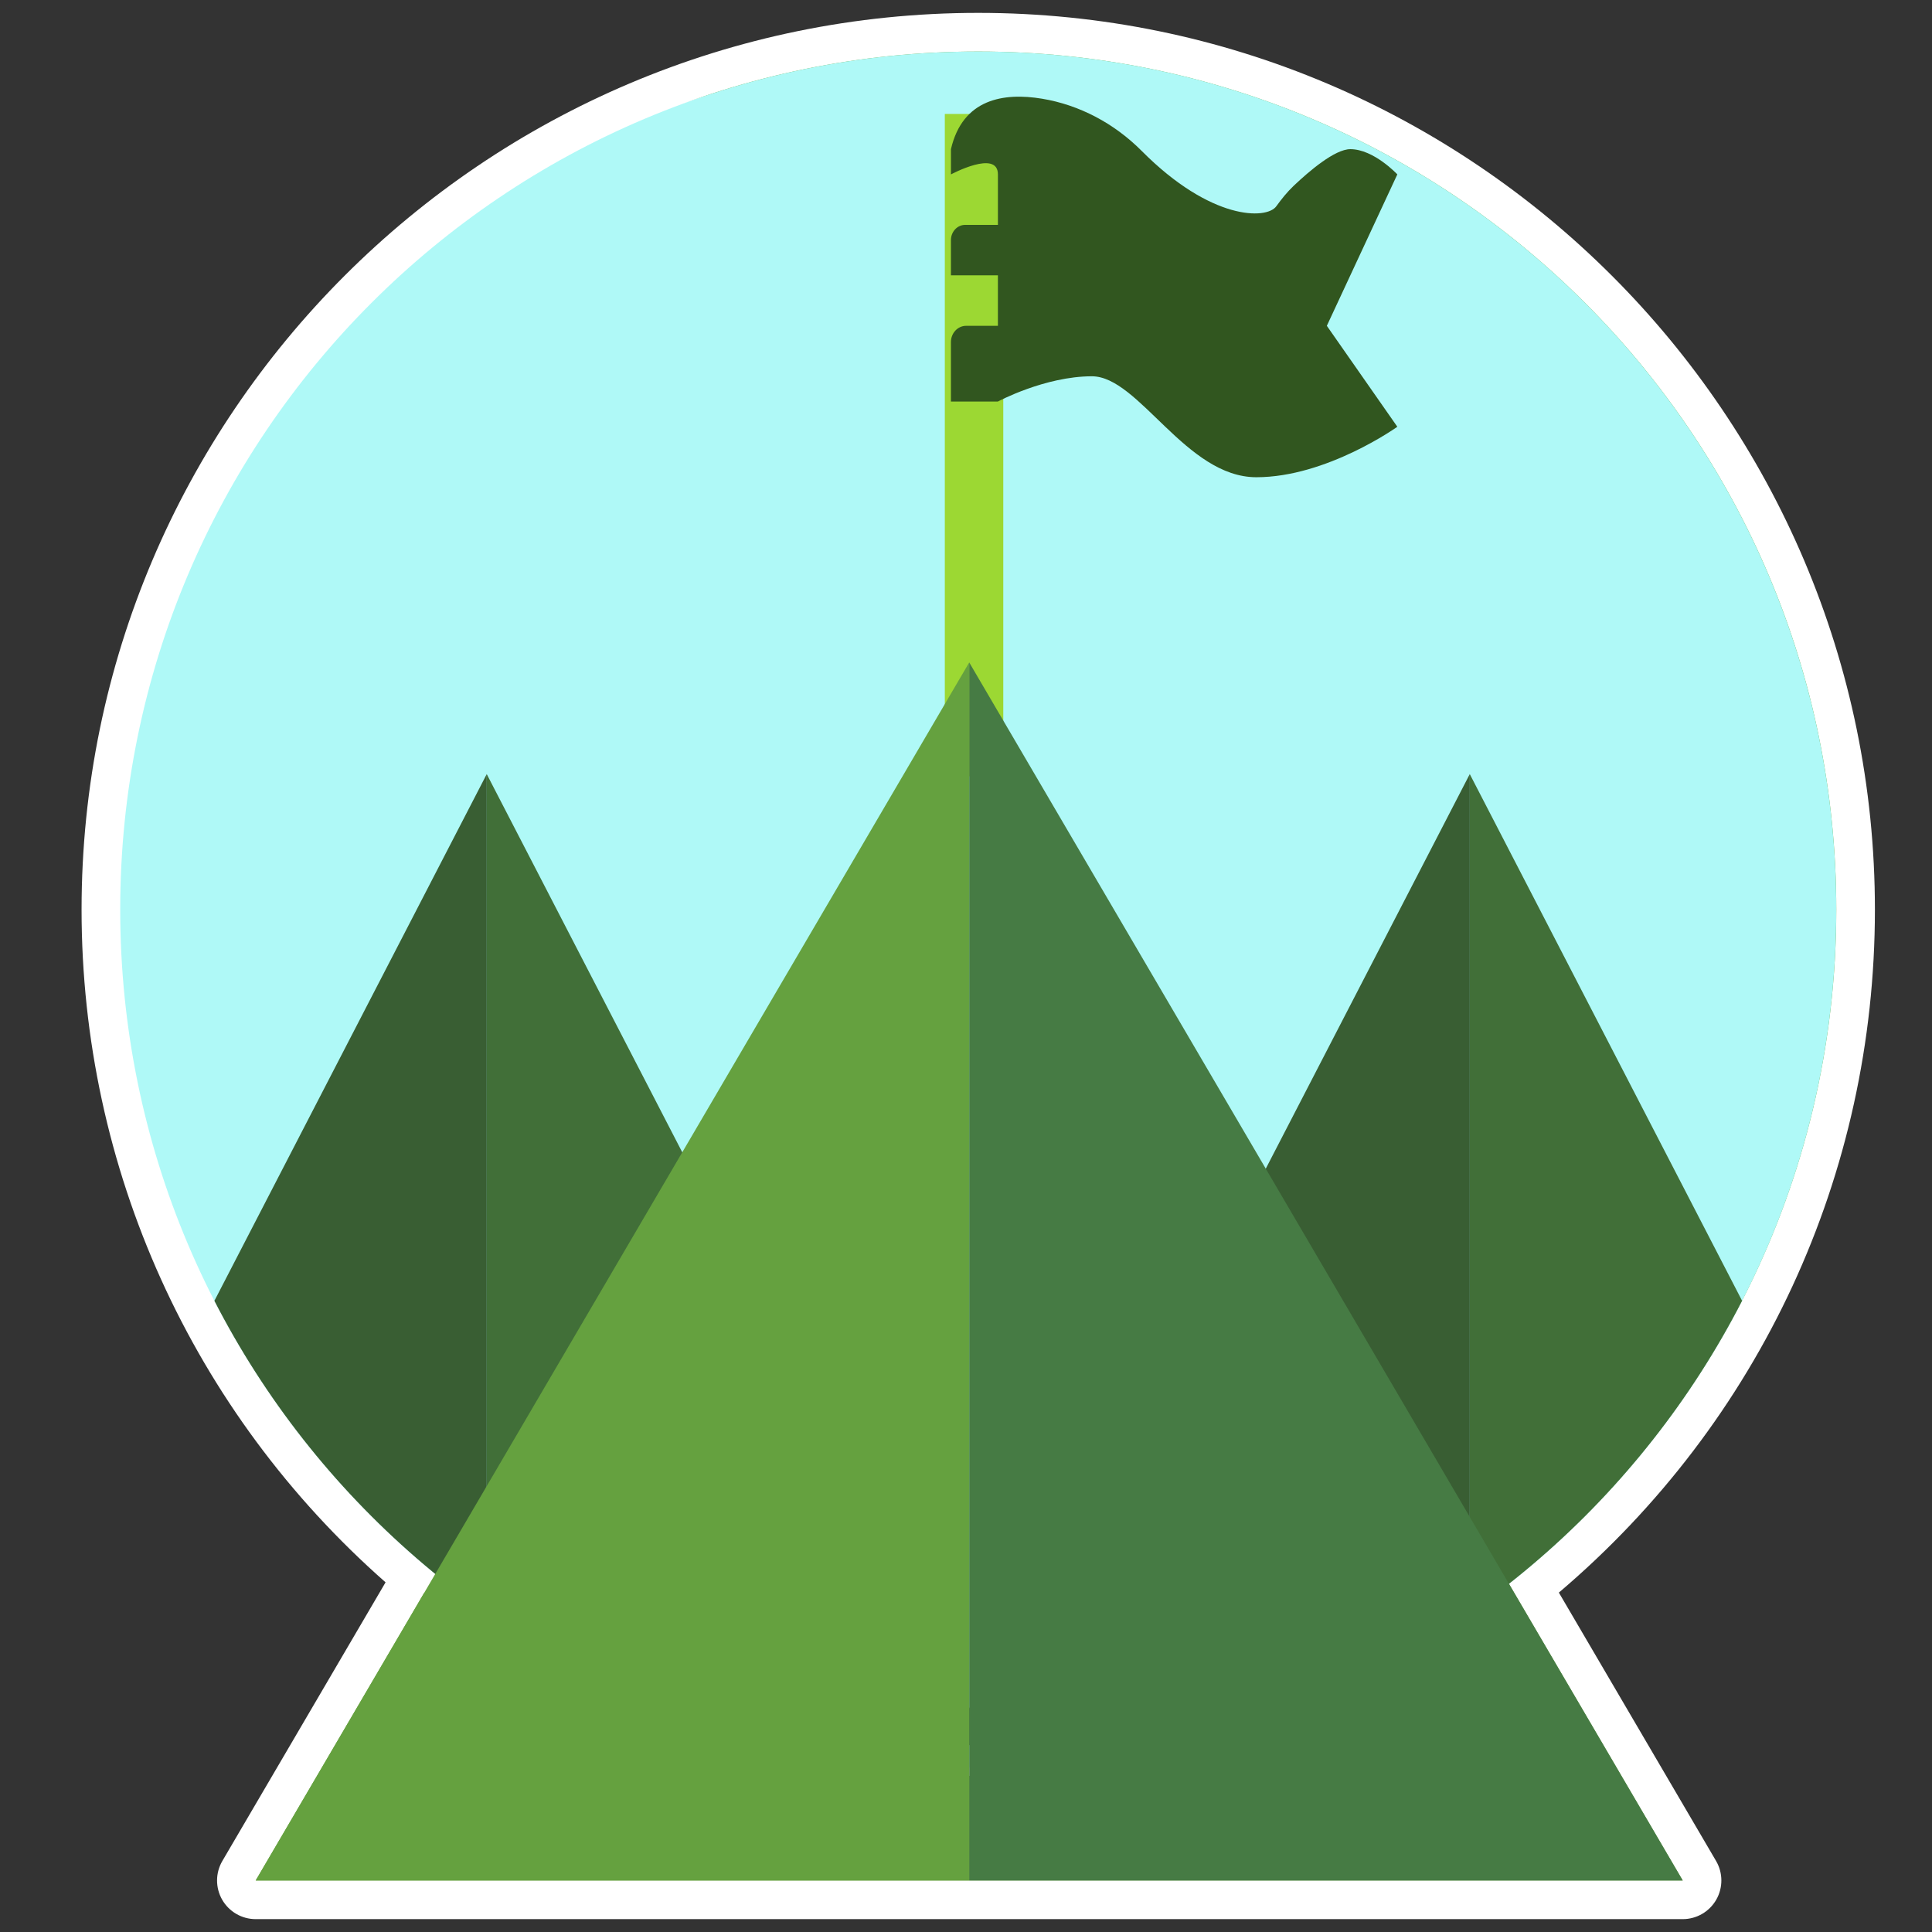 <?xml version="1.0" encoding="utf-8"?>
<!-- Generator: Adobe Illustrator 16.0.0, SVG Export Plug-In . SVG Version: 6.00 Build 0)  -->
<!DOCTYPE svg PUBLIC "-//W3C//DTD SVG 1.1//EN" "http://www.w3.org/Graphics/SVG/1.1/DTD/svg11.dtd">
<svg version="1.1" xmlns="http://www.w3.org/2000/svg" xmlns:xlink="http://www.w3.org/1999/xlink" x="0px" y="0px" width="150px"
	 height="150px" viewBox="0 0 150 150" enable-background="new 0 0 150 150" xml:space="preserve">
<rect x="0" y="0" width="150" height="150" fill="#333333" stroke="none"/>
<g id="Capa_3" display="none">
	<rect x="-0.001" display="inline" width="150" height="150"/>
</g>
<g id="Capa_2">
	<g>
		<path fill="#65A13F" d="M19.852,147.5c-0.538,0-1.034-0.288-1.301-0.754c-0.268-0.467-0.265-1.04,0.007-1.504l13.302-22.709
			C16.574,109.547,7.833,90.7,7.833,70.619C7.833,33.058,38.391,2.5,75.952,2.5c37.56,0,68.117,30.558,68.117,68.119
			c0,20.549-9.085,39.678-24.975,52.691l12.847,21.933c0.272,0.464,0.274,1.037,0.008,1.504c-0.268,0.466-0.765,0.754-1.302,0.754
			H19.852z"/>
		<path fill="#FFFFFF" d="M75.952,4c36.791,0,66.617,29.826,66.617,66.619c0,21.234-9.948,40.134-25.423,52.333L130.647,146H75.25
			H19.852l13.944-23.805C18.866,109.979,9.333,91.414,9.333,70.619C9.333,33.826,39.16,4,75.952,4 M75.952,1
			C37.564,1,6.333,32.231,6.333,70.619c0,20.103,8.569,38.995,23.602,52.233l-12.671,21.632c-0.543,0.928-0.549,2.075-0.015,3.009
			c0.535,0.933,1.528,1.508,2.603,1.508H75.25h55.396c1.075,0,2.068-0.575,2.603-1.508c0.535-0.934,0.529-2.081-0.014-3.009
			l-12.205-20.836c15.628-13.275,24.538-32.456,24.538-53.029C145.569,32.231,114.338,1,75.952,1L75.952,1z"/>
	</g>
</g>
<g id="Capa_1">
	<g>
		<defs>
			<path id="SVGID_1_" d="M7.431,71.251c0,36.793,29.827,66.619,66.617,66.619c36.794,0,66.618-29.826,66.618-66.619
				c0-36.791-29.824-66.618-66.618-66.618C37.258,4.633,7.431,34.46,7.431,71.251"/>
		</defs>
		<clipPath id="SVGID_2_">
			<use xlink:href="#SVGID_1_"  overflow="visible"/>
		</clipPath>
		<path clip-path="url(#SVGID_2_)" fill="#FFFFFF" d="M140.666,71.252c0,36.792-29.824,66.617-66.617,66.617
			c-36.791,0-66.617-29.825-66.617-66.617c0-36.791,29.826-66.617,66.617-66.617C110.841,4.635,140.666,34.461,140.666,71.252"/>
		
			<circle clip-path="url(#SVGID_2_)" fill="none" stroke="#FFFFFF" stroke-width="4" stroke-miterlimit="10" cx="74.048" cy="71.252" r="66.617"/>
		<polygon clip-path="url(#SVGID_2_)" fill="#FFFFFF" points="112.211,60.733 151.185,136.117 112.211,136.117 		"/>
		<polygon clip-path="url(#SVGID_2_)" fill="none" stroke="#FFFFFF" stroke-width="4" stroke-miterlimit="10" points="
			112.211,60.733 151.185,136.117 112.211,136.117 		"/>
		<polygon clip-path="url(#SVGID_2_)" fill="#FFFFFF" points="112.211,60.733 73.237,136.117 112.211,136.117 		"/>
		<polygon clip-path="url(#SVGID_2_)" fill="none" stroke="#FFFFFF" stroke-width="4" stroke-miterlimit="10" points="
			112.211,60.733 73.237,136.117 112.211,136.117 		"/>
		<polygon clip-path="url(#SVGID_2_)" fill="#FFFFFF" points="35.886,60.733 74.861,136.117 35.886,136.117 		"/>
		<polygon clip-path="url(#SVGID_2_)" fill="none" stroke="#FFFFFF" stroke-width="4" stroke-miterlimit="10" points="
			35.886,60.733 74.861,136.117 35.886,136.117 		"/>
		<polygon clip-path="url(#SVGID_2_)" fill="#FFFFFF" points="35.886,60.733 -3.087,136.117 35.886,136.117 		"/>
		<polygon clip-path="url(#SVGID_2_)" fill="none" stroke="#FFFFFF" stroke-width="4" stroke-miterlimit="10" points="
			35.886,60.733 -3.087,136.117 35.886,136.117 		"/>
	</g>
	<g>
		<defs>
			<path id="SVGID_3_" d="M9.333,70.618c0,36.791,29.827,66.618,66.618,66.618c36.791,0,66.615-29.827,66.615-66.618
				C142.567,33.827,112.743,4,75.952,4C39.16,4,9.333,33.827,9.333,70.618"/>
		</defs>
		<clipPath id="SVGID_4_">
			<use xlink:href="#SVGID_3_"  overflow="visible"/>
		</clipPath>
		<path clip-path="url(#SVGID_4_)" fill="#AFF9F7" d="M142.569,70.619c0,36.792-29.826,66.617-66.617,66.617
			c-36.792,0-66.618-29.825-66.618-66.617C9.333,33.826,39.16,4,75.952,4C112.743,4,142.569,33.826,142.569,70.619"/>
		<polygon clip-path="url(#SVGID_4_)" fill="#416F38" points="114.113,60.1 153.087,135.482 114.113,135.482 		"/>
		<polygon clip-path="url(#SVGID_4_)" fill="#395E33" points="114.113,60.1 75.14,135.482 114.113,135.482 		"/>
		<polygon clip-path="url(#SVGID_4_)" fill="#416F38" points="37.79,60.1 76.762,135.482 37.79,135.482 		"/>
		<polygon clip-path="url(#SVGID_4_)" fill="#395E33" points="37.79,60.1 -1.185,135.482 37.79,135.482 		"/>
	</g>
	<rect x="73.356" y="8.847" fill="#9CD833" width="4.538" height="51.424"/>
	<g>
		<path fill="#31561F" d="M73.831,13.541c0,0,3.647-1.959,3.647,0v1.96v1.958h-2.545c-0.608,0-1.103,0.531-1.103,1.185v2.733h3.647
			v3.919h-2.467c-0.652,0-1.181,0.567-1.181,1.268v4.611h3.647c0,0,3.649-1.96,7.299-1.96c3.647,0,7.295,7.837,12.768,7.837
			s10.945-3.919,10.945-3.919l-5.473-7.837l5.473-11.756c0,0-1.825-1.959-3.649-1.959c-1.196,0-3.18,1.689-4.403,2.849
			c-0.499,0.476-0.937,1.02-1.347,1.587c-0.748,1.037-5.062,1.119-10.442-4.293C86.507,9.572,83.8,8.143,80.9,7.663
			c-2.966-0.49-6.159,0-7.069,3.918V13.541z"/>
		<polygon fill="#467B44" points="75.25,51.431 130.647,146 75.25,146 		"/>
		<polygon fill="#65A13F" points="75.25,51.431 19.852,146 75.25,146 		"/>
	</g>
</g>
</svg>
